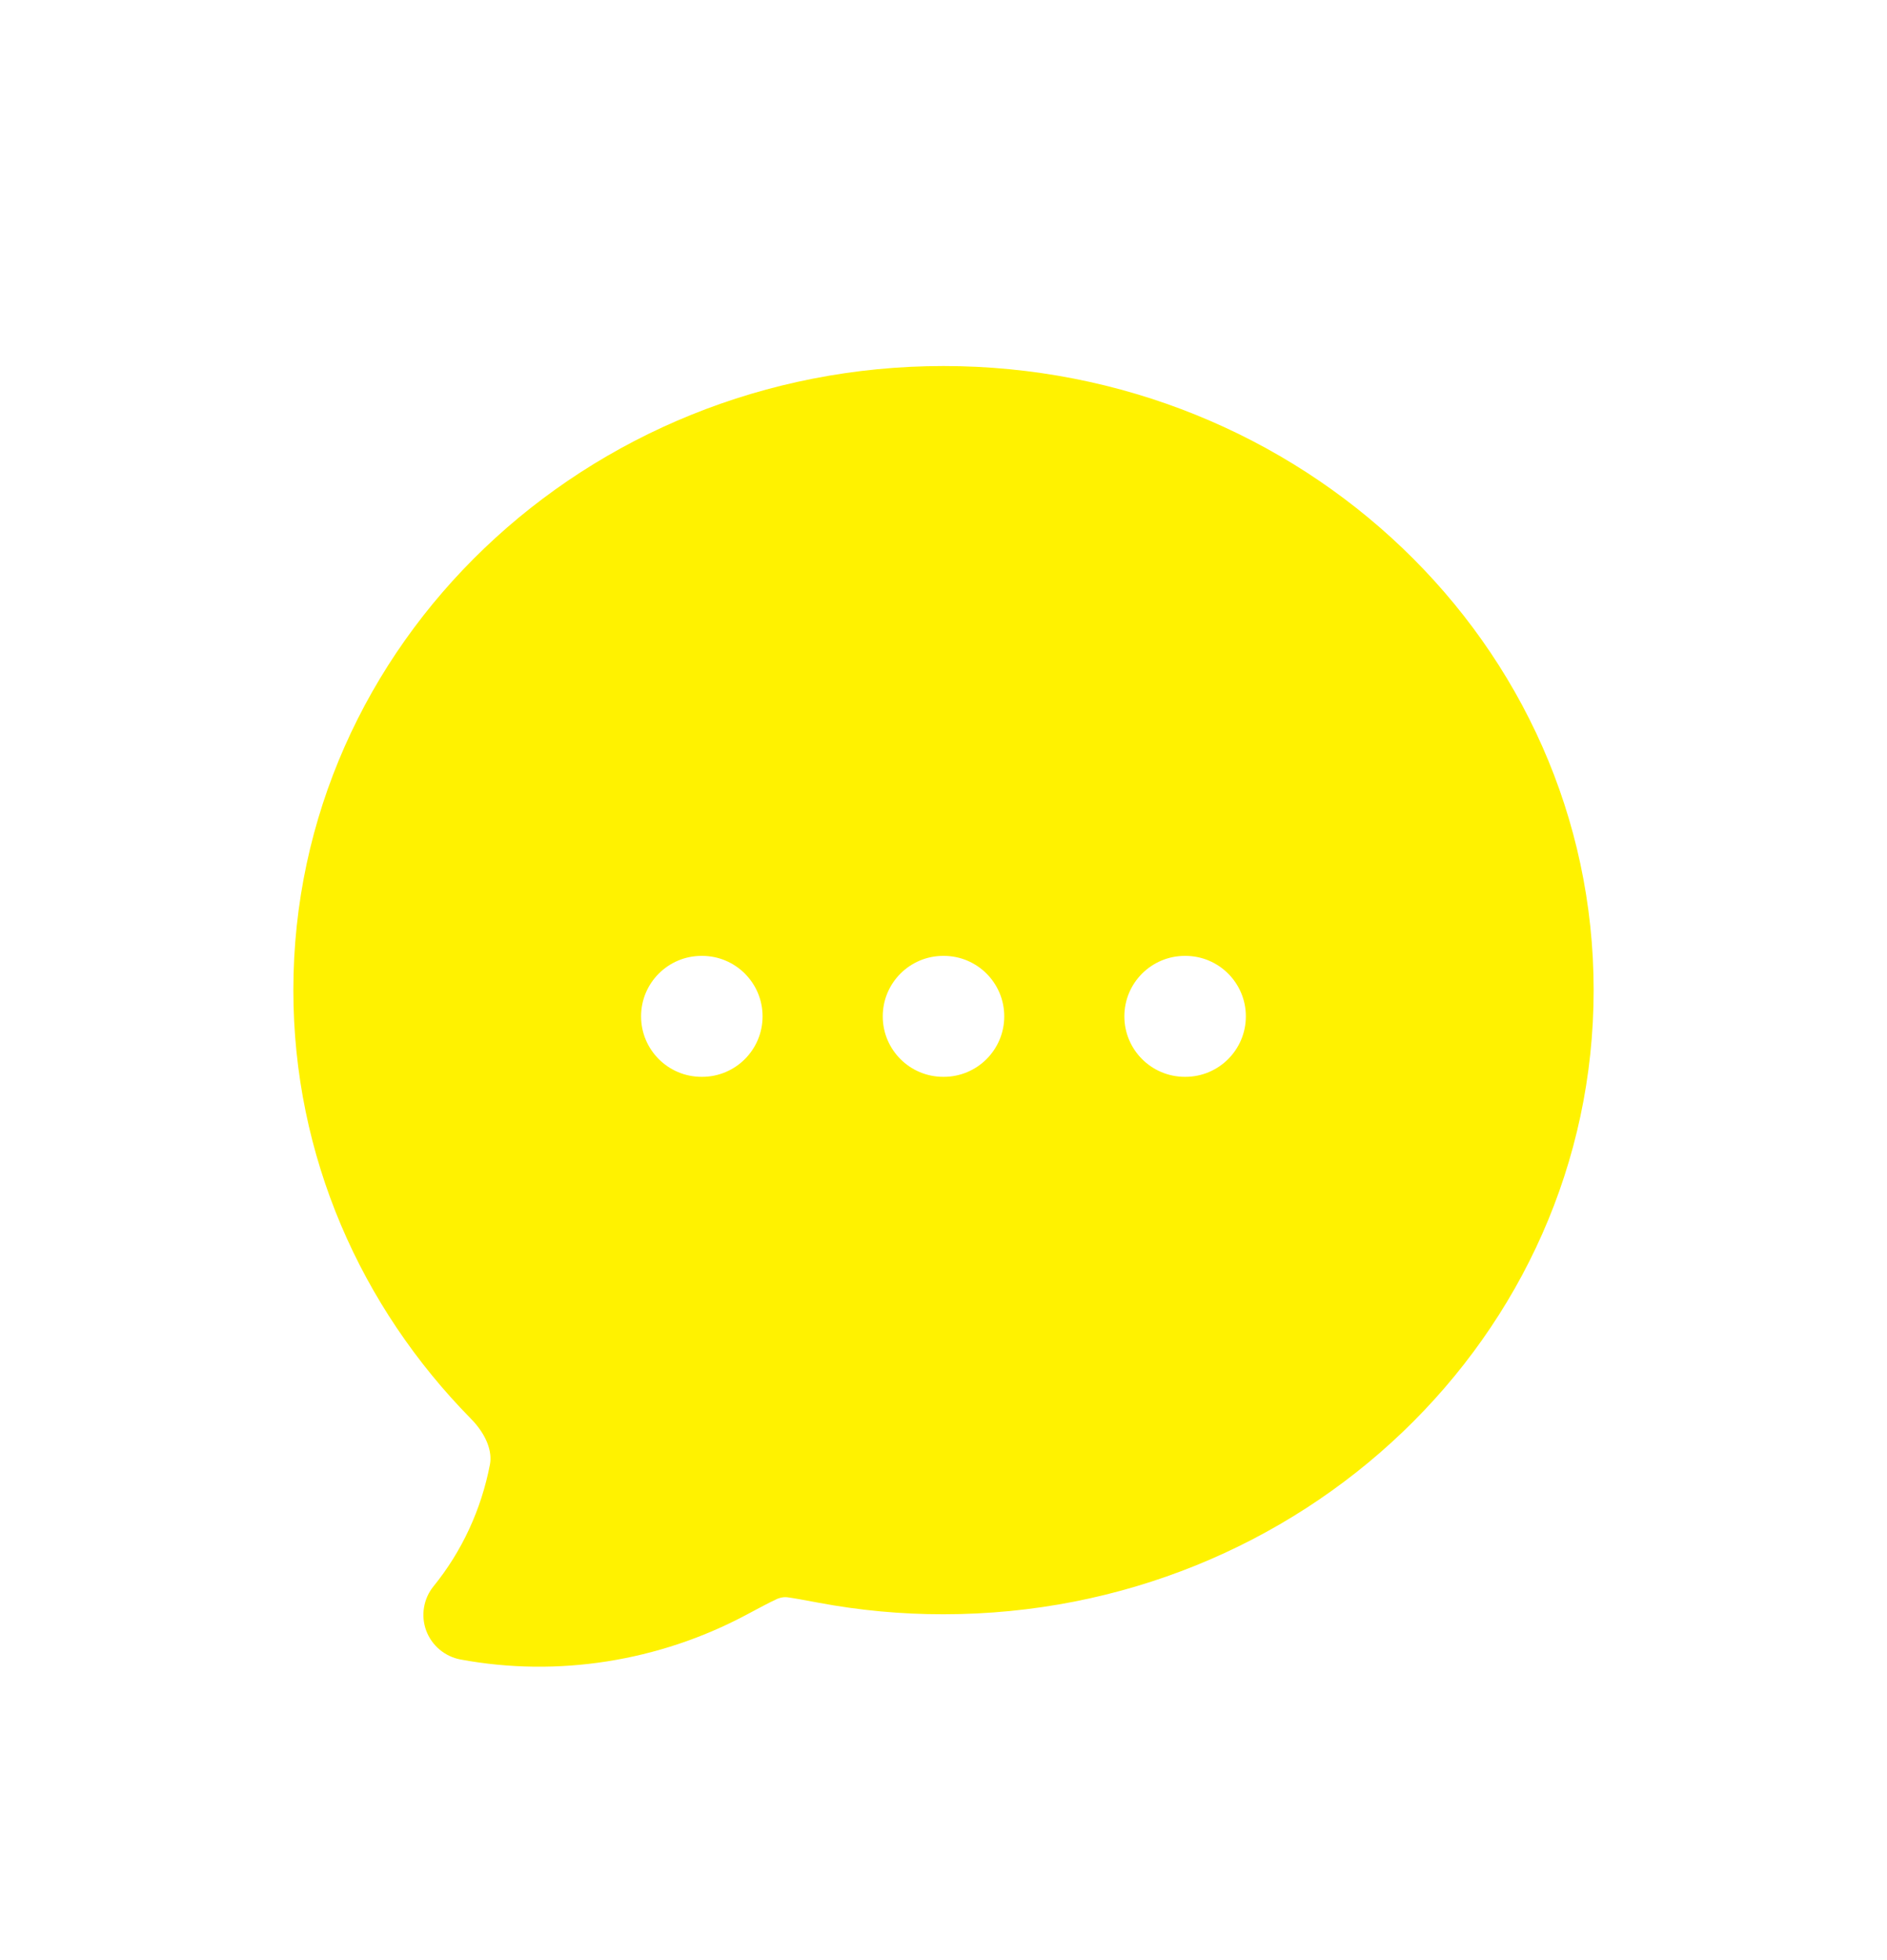<svg width="26" height="27" viewBox="0 0 26 27" fill="none" xmlns="http://www.w3.org/2000/svg">
<g filter="url(#filter0_d_8937_188)">
<path fill-rule="evenodd" clip-rule="evenodd" d="M4.042 9.639C4.042 4.865 8.079 1.042 13 1.042C17.921 1.042 21.958 4.865 21.958 9.639C21.958 14.413 17.921 18.236 13 18.236C12.42 18.237 11.842 18.183 11.272 18.076C11.075 18.039 10.949 18.016 10.856 18.003C10.786 17.992 10.716 18.018 10.69 18.033C10.594 18.078 10.467 18.145 10.273 18.249C9.079 18.883 7.687 19.108 6.345 18.859C6.128 18.818 5.949 18.667 5.872 18.46C5.796 18.253 5.835 18.021 5.974 17.85C6.364 17.37 6.632 16.793 6.751 16.171C6.783 16 6.71 15.768 6.487 15.541C4.975 14.005 4.042 11.929 4.042 9.639ZM9.666 9.167C9.206 9.167 8.833 9.54 8.833 10C8.833 10.46 9.206 10.833 9.666 10.833H9.674C10.134 10.833 10.507 10.46 10.507 10C10.507 9.54 10.134 9.167 9.674 9.167H9.666ZM12.996 9.167C12.536 9.167 12.163 9.54 12.163 10C12.163 10.46 12.536 10.833 12.996 10.833H13.004C13.464 10.833 13.837 10.46 13.837 10C13.837 9.54 13.464 9.167 13.004 9.167H12.996ZM15.492 10C15.492 9.54 15.865 9.167 16.326 9.167H16.333C16.793 9.167 17.166 9.54 17.166 10C17.166 10.46 16.793 10.833 16.333 10.833H16.326C15.865 10.833 15.492 10.46 15.492 10Z" fill="#FFF200"/>
</g>
<defs>
<filter id="filter0_d_8937_188" x="-1" y="0" width="28" height="28" filterUnits="userSpaceOnUse" color-interpolation-filters="sRGB">
<feFlood flood-opacity="0" result="BackgroundImageFix"/>
<feColorMatrix in="SourceAlpha" type="matrix" values="0 0 0 0 0 0 0 0 0 0 0 0 0 0 0 0 0 0 127 0" result="hardAlpha"/>
<feOffset dy="4"/>
<feGaussianBlur stdDeviation="2"/>
<feComposite in2="hardAlpha" operator="out"/>
<feColorMatrix type="matrix" values="0 0 0 0 0 0 0 0 0 0 0 0 0 0 0 0 0 0 0.25 0"/>
<feBlend mode="normal" in2="BackgroundImageFix" result="effect1_dropShadow_8937_188"/>
<feBlend mode="normal" in="SourceGraphic" in2="effect1_dropShadow_8937_188" result="shape"/>
</filter>
</defs>
</svg>
